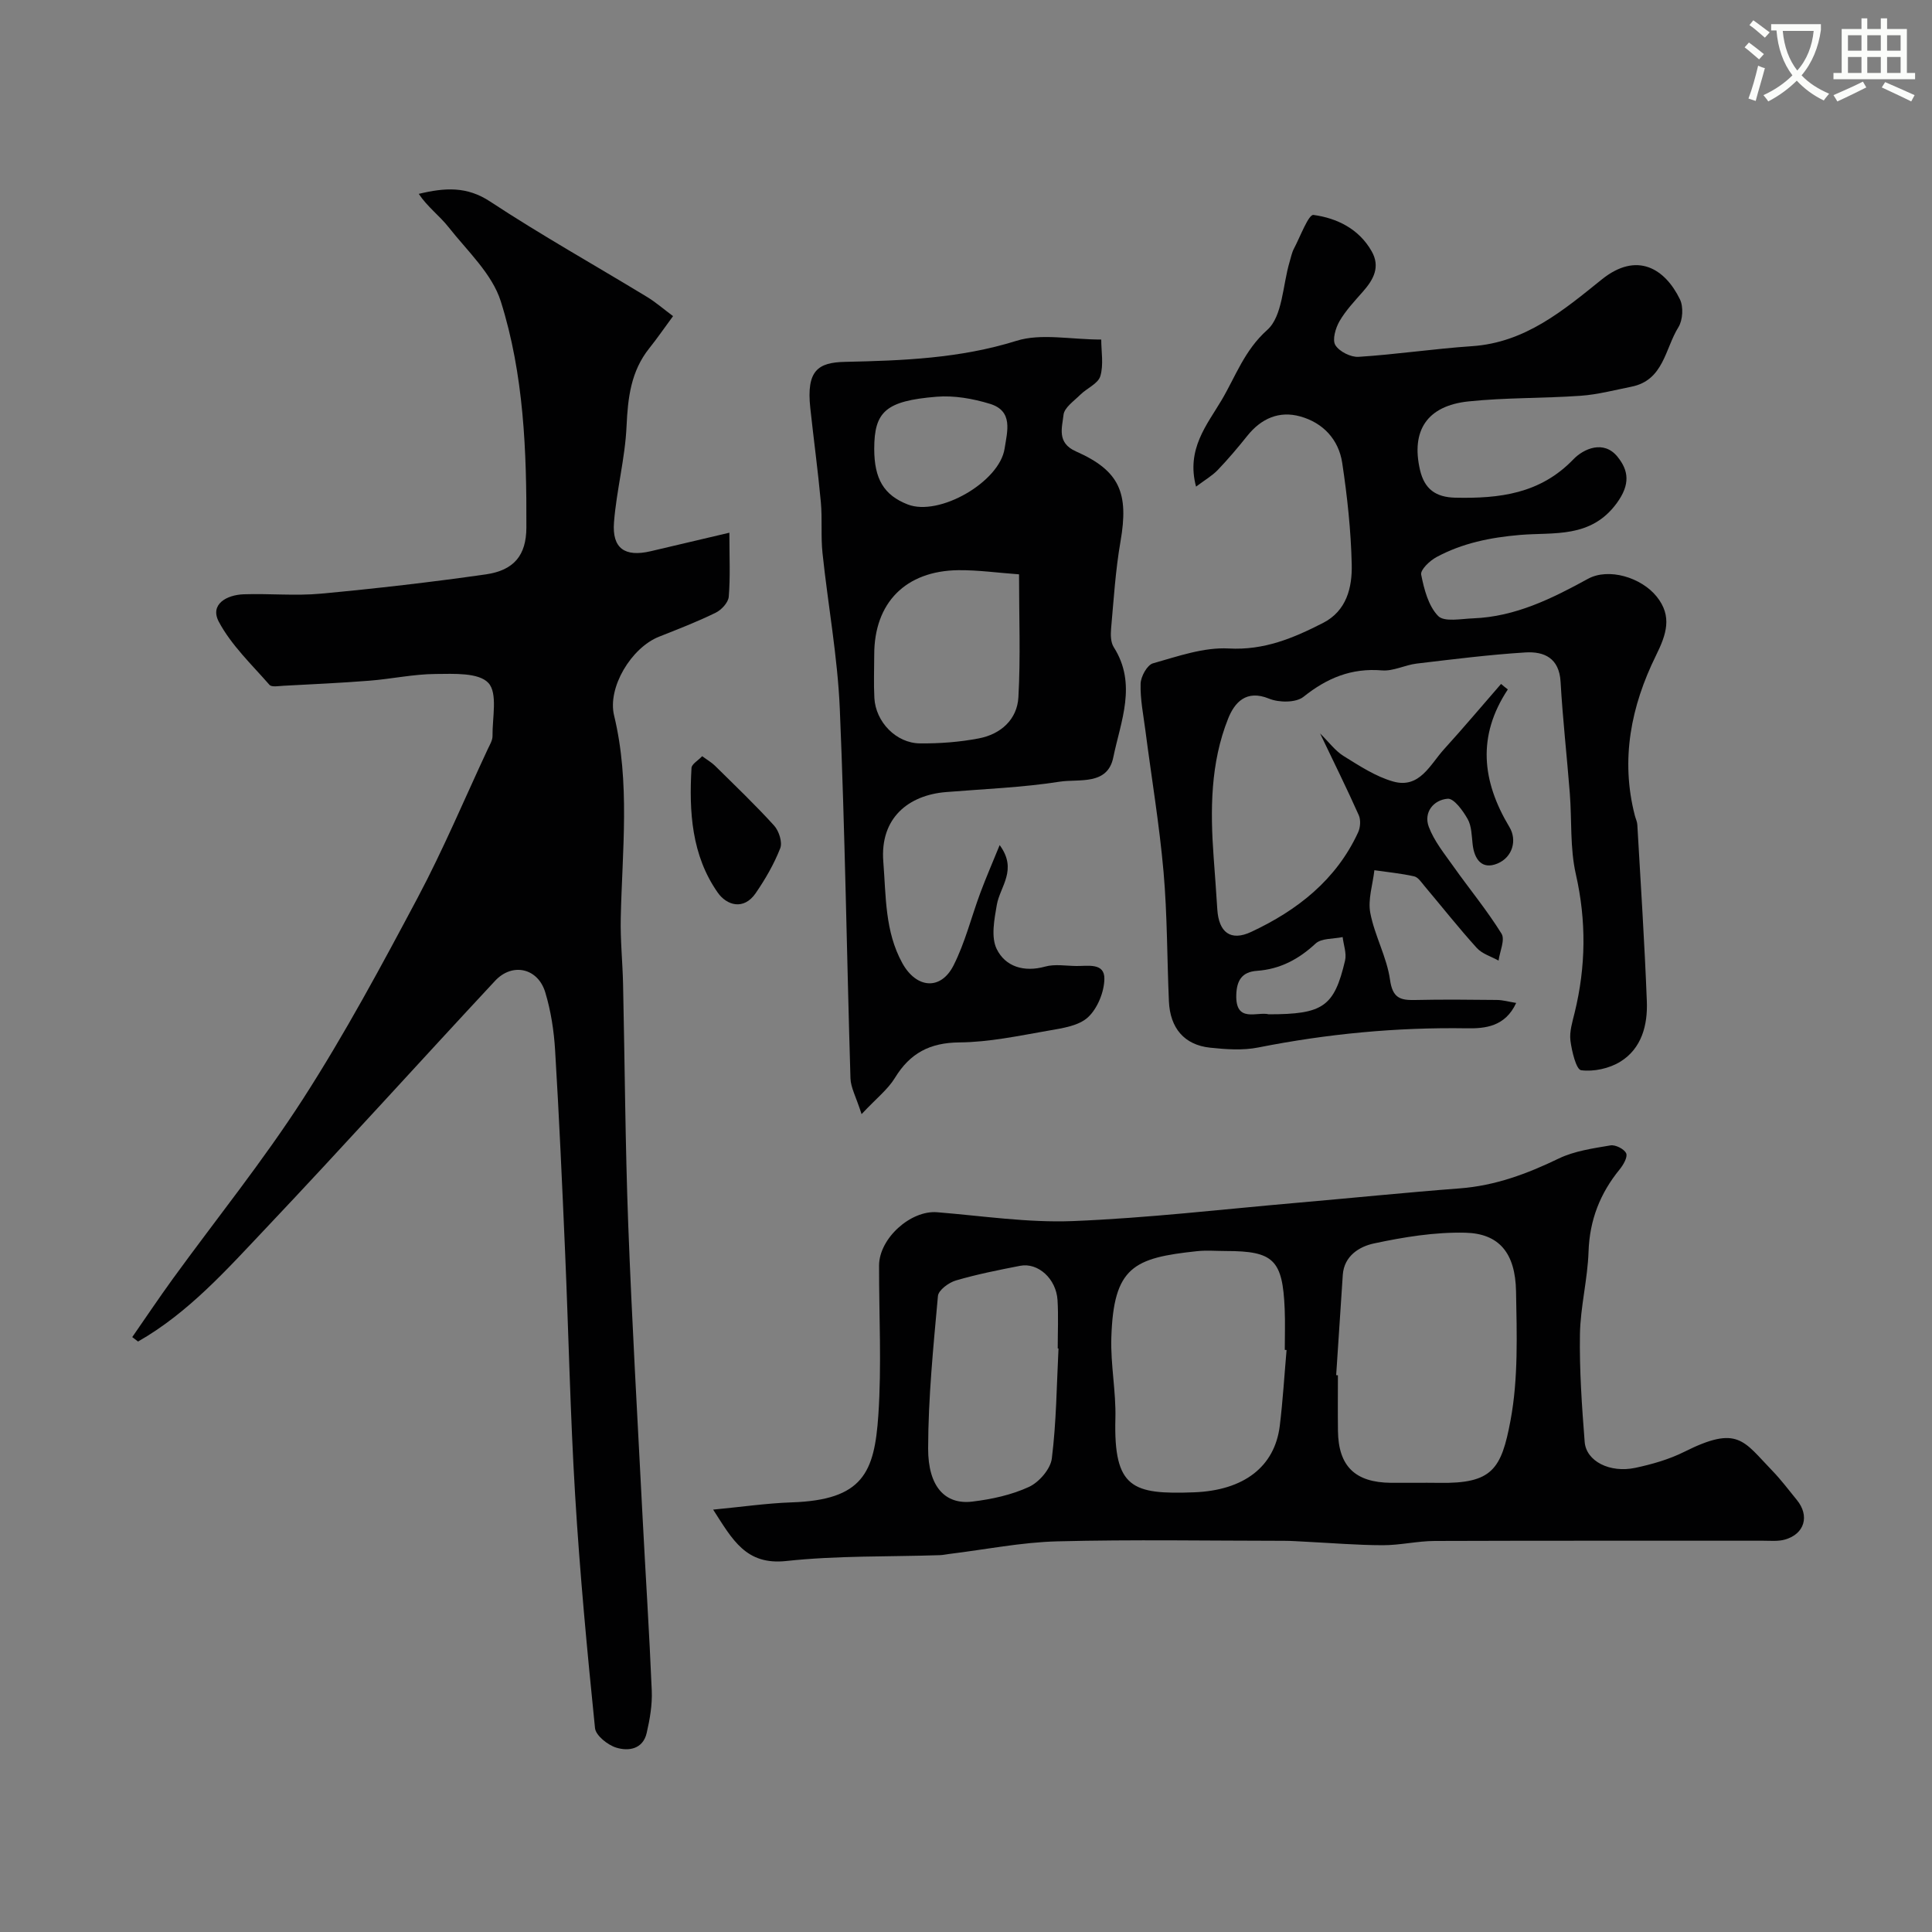 <svg enable-background="new 0 0 400 400" viewBox="0 0 400 400" xmlns="http://www.w3.org/2000/svg"><rect x="0" y="0" width="400" height="400" fill="#808080" stroke="none"/><path d="m362.1 8.8c1.1.8 2.1 1.6 3.1 2.4l-1 1.1c-1.3-1.1-2.3-2-3-2.5zm1.9 4.8c.5.2.9.4 1.4.5-.6 2.3-1.3 4.5-1.9 6.8l-1.5-.5c.8-2.1 1.4-4.3 2-6.8zm-1-9.4c1.3.9 2.4 1.8 3.4 2.5l-1 1.1c-1.4-1.2-2.4-2.1-3.2-2.6zm3.7 2.2v-1.4h10.3v1.2c-.5 3.6-1.8 6.8-4 9.4 1.5 1.6 3.4 2.8 5.7 3.8-.3.4-.7.8-1.1 1.4-2.3-1.1-4.1-2.5-5.6-4.1-1.6 1.6-3.6 3.1-5.9 4.3-.3-.5-.7-.9-1-1.3 2.4-1.1 4.4-2.5 6-4.1-1.9-2.5-3-5.6-3.3-9.3h-1.1zm8.8 0h-6.4c.3 3.3 1.3 6 3 8.2 2-2.2 3.1-5.1 3.4-8.2z" fill="#fbfcfa"/><path d="m385.3 3.8h1.3v2.2h2.8v-2.2h1.3v2.2h4.1v9.1h1.7v1.3h-16.9v-1.3h1.7v-9.1h4.1v-2.2zm.4 13.1.7 1.2c-1.8.9-3.8 1.9-6 2.9-.2-.4-.5-.8-.8-1.3 2.3-1 4.3-1.9 6.1-2.8zm-3.1-6.4h2.8v-3.2h-2.8zm0 4.6h2.8v-3.3h-2.8zm4-4.6h2.8v-3.2h-2.8zm0 4.6h2.8v-3.3h-2.8zm3.7 1.9c2.1.9 4.1 1.8 6.1 2.7l-.7 1.3c-2.2-1.1-4.2-2-6.1-2.9zm3.2-9.7h-2.8v3.2h2.8zm-2.8 7.8h2.8v-3.3h-2.8z" fill="#fbfcfa"/><g fill="#010102"><path d="m27.38 276.83c2.8-4.03 5.53-8.11 8.41-12.08 9.02-12.42 18.7-24.41 26.99-37.3 8.62-13.4 16.2-27.5 23.69-41.58 5.31-10 9.71-20.48 14.51-30.76.41-.88 1-1.82.99-2.73-.05-3.79 1.11-8.87-.86-10.99-2.02-2.17-7.16-1.88-10.93-1.85-4.56.03-9.11 1.03-13.69 1.39-5.92.47-11.86.73-17.79 1.05-.99.05-2.46.33-2.91-.19-3.68-4.21-7.9-8.21-10.48-13.05-1.93-3.63 1.62-5.58 5.16-5.7 5.33-.18 10.7.36 15.98-.13 11.4-1.06 22.79-2.37 34.13-3.99 5.85-.84 8.38-3.97 8.4-9.68.07-15.83-.52-31.73-5.3-46.86-1.8-5.7-6.92-10.41-10.81-15.35-1.86-2.36-4.38-4.2-6.17-6.89 5.46-1.32 9.98-1.57 14.75 1.57 10.59 6.97 21.68 13.18 32.52 19.77 1.78 1.08 3.38 2.48 5.38 3.97-1.82 2.47-3.3 4.62-4.92 6.65-3.81 4.76-4.44 10.24-4.71 16.15-.3 6.66-2.08 13.24-2.6 19.9-.42 5.41 2.26 7.22 7.58 5.98 5.18-1.21 10.35-2.44 16.31-3.84 0 5.04.21 9.17-.13 13.26-.1 1.2-1.52 2.74-2.73 3.32-3.8 1.86-7.76 3.39-11.7 4.95-5.77 2.29-10.71 10.54-9.31 16.31 3.36 13.91 1.68 27.95 1.38 41.96-.1 4.55.38 9.11.48 13.68.36 16.59.45 33.2 1.07 49.78.76 20.14 1.93 40.26 2.96 60.39.62 12.03 1.41 24.06 1.91 36.1.12 2.9-.39 5.9-1.05 8.75-.77 3.36-3.76 3.84-6.33 3.03-1.76-.55-4.21-2.5-4.37-4.03-1.63-16.02-3.14-32.07-4.11-48.15-1.02-16.84-1.36-33.72-2.09-50.58-.6-13.87-1.22-27.74-2.06-41.59-.24-4.04-.87-8.16-2.04-12.02-1.52-5.04-6.82-6.22-10.39-2.38-15.89 17.06-31.5 34.37-47.52 51.3-8.09 8.55-15.99 17.44-26.4 23.38-.41-.3-.81-.61-1.2-.92z"/><path d="m312.18 142.74c-6.4 9.67-5.36 19.02.34 28.51 1.6 2.66.68 6.24-2.52 7.55-3.18 1.3-4.76-.87-5.11-4.02-.2-1.77-.2-3.74-1.03-5.21-.97-1.72-2.83-4.3-4.13-4.2-2.9.23-5.05 2.79-3.91 5.83 1.11 2.95 3.23 5.55 5.09 8.18 3.3 4.66 6.96 9.08 9.96 13.92.78 1.25-.35 3.68-.61 5.58-1.52-.85-3.4-1.39-4.51-2.62-3.75-4.14-7.21-8.53-10.81-12.8-.64-.76-1.32-1.83-2.15-2.02-2.71-.61-5.49-.87-8.24-1.27-.33 2.97-1.38 6.07-.84 8.87.9 4.7 3.42 9.12 4.08 13.82.53 3.75 2.09 4.25 5.15 4.18 5.66-.13 11.33-.07 16.99-.01 1.22.01 2.44.37 3.98.62-2.28 4.94-6.47 5.31-10.21 5.25-14.56-.23-28.92 1.14-43.19 3.97-3.21.64-6.68.39-9.97.04-5.33-.56-8.29-4.04-8.53-9.61-.39-8.93-.33-17.89-1.11-26.79-.86-9.77-2.49-19.47-3.75-29.21-.42-3.25-1.09-6.51-1-9.75.04-1.48 1.36-3.87 2.55-4.21 5.14-1.45 10.51-3.36 15.68-3.08 7.36.41 13.42-2.16 19.53-5.28 4.91-2.51 6.06-7.36 5.95-12.11-.16-7.03-.92-14.08-1.97-21.04-.73-4.83-3.96-8.3-8.68-9.61-4.36-1.22-8.08.41-10.95 3.99-1.95 2.44-3.97 4.83-6.13 7.09-1.15 1.2-2.67 2.07-4.5 3.45-2.08-7.75 2.27-12.81 5.29-17.91 2.9-4.9 4.71-10.3 9.45-14.53 3.19-2.85 3.19-9.28 4.63-14.1.28-.93.46-1.92.91-2.76 1.3-2.47 3.01-7.09 4.03-6.95 4.85.66 9.4 2.87 12.04 7.51 1.84 3.22.41 5.85-1.77 8.33-1.73 1.97-3.58 3.92-4.88 6.16-.82 1.42-1.53 3.85-.86 4.95.81 1.33 3.19 2.53 4.8 2.43 7.85-.5 15.66-1.68 23.52-2.21 11.01-.75 18.87-7.4 26.85-13.82 7.27-5.85 13.08-2.24 16.17 4.12.76 1.55.6 4.3-.31 5.77-2.77 4.43-3.04 10.99-9.72 12.32-3.5.7-6.99 1.63-10.52 1.88-7.74.55-15.55.36-23.25 1.17-8.59.91-11.88 6.08-10.02 14.16.92 3.99 3.26 5.68 7.31 5.77 9.1.2 17.56-.78 24.45-7.94 2.1-2.19 6.29-4.08 9.15-.52 2.3 2.85 2.67 5.7-.16 9.58-5.37 7.37-13.09 6-20.01 6.59-6.21.53-11.96 1.7-17.34 4.6-1.38.74-3.35 2.63-3.15 3.62.6 3.03 1.49 6.48 3.51 8.56 1.27 1.3 4.78.58 7.28.49 8.72-.34 16.25-4.08 23.74-8.18 4.27-2.34 11.04-.3 14.24 3.69 3.27 4.08 1.99 7.83-.16 12.19-5.15 10.45-7.38 21.51-4.37 33.14.16.63.48 1.26.51 1.89.7 12.19 1.5 24.37 1.97 36.57.19 4.88-1.05 9.75-5.49 12.49-2.28 1.41-5.49 2.11-8.11 1.77-1.02-.13-1.94-3.93-2.22-6.14-.23-1.86.41-3.87.87-5.76 2.34-9.56 2.45-19.01.25-28.7-1.23-5.4-.81-11.17-1.25-16.76-.6-7.69-1.47-15.37-1.91-23.07-.28-4.91-3.4-6.31-7.29-6.07-7.53.47-15.02 1.42-22.52 2.31-2.41.29-4.82 1.6-7.15 1.41-6.33-.53-11.39 1.57-16.27 5.47-1.55 1.24-5.07 1.22-7.12.38-4.77-1.96-7.16.84-8.47 4.11-3.68 9.2-3.72 18.94-3.01 28.69.27 3.61.53 7.22.76 10.84.31 4.72 2.72 6.66 7.02 4.65 9.52-4.45 17.58-10.74 22.13-20.6.47-1.01.58-2.57.14-3.56-2.43-5.46-5.09-10.81-8.01-16.93 1.84 1.81 3.13 3.6 4.87 4.68 3.28 2.03 6.65 4.26 10.29 5.28 5.45 1.52 7.62-3.52 10.51-6.7 4.02-4.42 7.87-9 11.8-13.51.44.39.92.77 1.4 1.14zm-49.49 67.26c11.25 0 13.54-1.57 15.79-11.13.35-1.5-.31-3.23-.5-4.86-1.91.41-4.38.21-5.61 1.35-3.51 3.26-7.37 5.3-12.13 5.64-3.1.22-4.18 1.98-4.28 4.93-.2 5.97 4.29 3.46 6.73 4.07z"/><path d="m147.65 312.55c5.89-.56 11.06-1.32 16.25-1.5 14.79-.49 17.14-6.19 17.95-18.05.7-10.28.13-20.65.15-30.99.02-5.64 6.57-11.48 12.03-11.03 9.37.76 18.79 2.2 28.13 1.83 15.43-.62 30.81-2.43 46.2-3.77 11.3-.98 22.59-2.14 33.89-3 7.32-.56 13.91-3.01 20.45-6.17 3.27-1.58 7.1-2.11 10.74-2.73 1.02-.17 2.84.75 3.24 1.64.35.76-.58 2.39-1.34 3.32-4.07 4.98-6.23 10.51-6.45 17.05-.19 5.71-1.68 11.39-1.78 17.09-.12 7.43.4 14.88.98 22.29.31 4 5.2 6.49 10.49 5.37 3.47-.74 7-1.75 10.16-3.33 11.13-5.58 12.23-2.22 18.2 3.93 1.82 1.88 3.4 4 5.07 6.04 2.71 3.3 1.62 7.07-2.49 8.22-1.4.39-2.97.23-4.47.23-22.66.01-45.33-.03-67.99.05-3.6.01-7.19.89-10.79.88-5.3-.01-10.6-.46-15.89-.72-1.49-.07-2.98-.19-4.47-.19-15.66-.01-31.34-.29-46.99.11-7.48.19-14.92 1.7-22.39 2.61-.65.08-1.3.23-1.96.25-10.6.35-21.27.07-31.78 1.21-8.35.9-11.12-4.39-15.14-10.64zm128.99-27.84.36.03c0 3.83-.04 7.66.01 11.5.09 7.32 3.54 10.69 10.97 10.76 3.33.03 6.66-.04 10 .01 10.95.17 12.86-2.78 14.76-12.94 1.62-8.68 1.3-17.8 1.14-26.71-.14-7.92-3.49-11.98-10.51-12.14-6.31-.15-12.74.9-18.95 2.23-2.93.63-6.14 2.54-6.41 6.5-.47 6.92-.91 13.84-1.37 20.76zm-10.27-5.2c-.12-.01-.25-.02-.37-.03 0-2.83.1-5.66-.02-8.48-.42-10.16-2.3-11.99-12.14-11.99-2 0-4.01-.18-5.98.03-13.18 1.39-17.31 3.27-17.77 17.9-.18 5.57.99 11.19.84 16.76-.38 14.47 3.55 15.73 16.23 15.27 10.41-.38 16.75-5.33 17.8-13.74.64-5.22.95-10.48 1.41-15.72zm-47.22-.32c-.05 0-.1-.01-.16-.01 0-3.33.16-6.68-.04-10-.27-4.42-4.03-7.83-7.74-7.11-4.47.87-8.95 1.76-13.31 3.04-1.47.43-3.6 2-3.71 3.21-.95 10.51-2.01 21.05-2.03 31.58-.01 7.95 3.55 11.66 9.14 10.99 4-.48 8.11-1.37 11.73-3.04 2.1-.97 4.47-3.7 4.74-5.89.94-7.54 1-15.18 1.38-22.77z"/><path d="m206.97 174.97c3.77 5.12.08 8.54-.59 12.37-.52 3.02-1.24 6.68-.02 9.15 1.79 3.65 5.65 4.85 10.03 3.63 2.01-.56 4.3-.14 6.47-.12 2.37.03 5.84-.72 5.79 2.66-.04 2.73-1.43 6.14-3.4 7.96-1.94 1.79-5.32 2.26-8.16 2.76-6.11 1.06-12.29 2.39-18.44 2.44-6.14.05-10.24 2.22-13.37 7.35-1.45 2.38-3.81 4.2-6.9 7.5-1.16-3.62-2.24-5.5-2.3-7.41-.77-25.51-1.13-51.05-2.21-76.55-.46-10.77-2.45-21.47-3.58-32.21-.37-3.48-.02-7.03-.34-10.51-.6-6.53-1.49-13.02-2.19-19.54-.83-7.75 1.6-9.41 7.18-9.53 11.94-.26 23.8-.7 35.48-4.35 5.13-1.61 11.19-.27 17.58-.27 0 2.48.52 5.22-.19 7.58-.46 1.55-2.78 2.49-4.14 3.84-1.31 1.3-3.32 2.67-3.48 4.17-.28 2.63-1.45 5.79 2.58 7.57 9.07 4.01 10.96 8.62 9.22 18.63-1.04 5.96-1.41 12.03-1.95 18.07-.11 1.27-.09 2.83.55 3.83 4.88 7.66 1.43 15.35-.1 22.84-1.2 5.85-7.13 4.39-11.09 5.01-7.77 1.21-15.69 1.51-23.55 2.15-7.71.63-13.69 5.32-12.97 14.41.57 7.2.31 14.43 3.94 21.01 2.9 5.25 7.95 5.7 10.6.47 2.4-4.74 3.69-10.04 5.56-15.06 1.17-3.14 2.51-6.21 3.99-9.85zm4.01-56.06c-4.44-.32-8.5-.9-12.55-.86-10.96.13-17.43 6.76-17.43 17.49 0 2.99-.13 6 .03 8.98.27 4.94 4.5 9.35 9.44 9.39 4.07.04 8.22-.27 12.22-1.04 4.51-.87 7.91-3.91 8.16-8.53.46-8.27.13-16.59.13-25.43zm-29.98-26c0 6.27 2.01 9.61 6.93 11.53 6.52 2.54 18.99-4.64 20.06-11.55.56-3.62 1.83-7.79-3.03-9.28-3.52-1.08-7.42-1.77-11.06-1.47-10.54.86-12.89 3.09-12.9 10.77z"/><path d="m145.38 156.56c1.12.83 1.97 1.31 2.64 1.97 4.13 4.08 8.35 8.1 12.25 12.4 1 1.1 1.76 3.45 1.27 4.69-1.28 3.27-3.09 6.4-5.09 9.31-2.49 3.62-6.02 2.5-7.86-.14-5.4-7.71-5.95-16.73-5.42-25.81.05-.79 1.35-1.51 2.21-2.42z"/></g></svg>